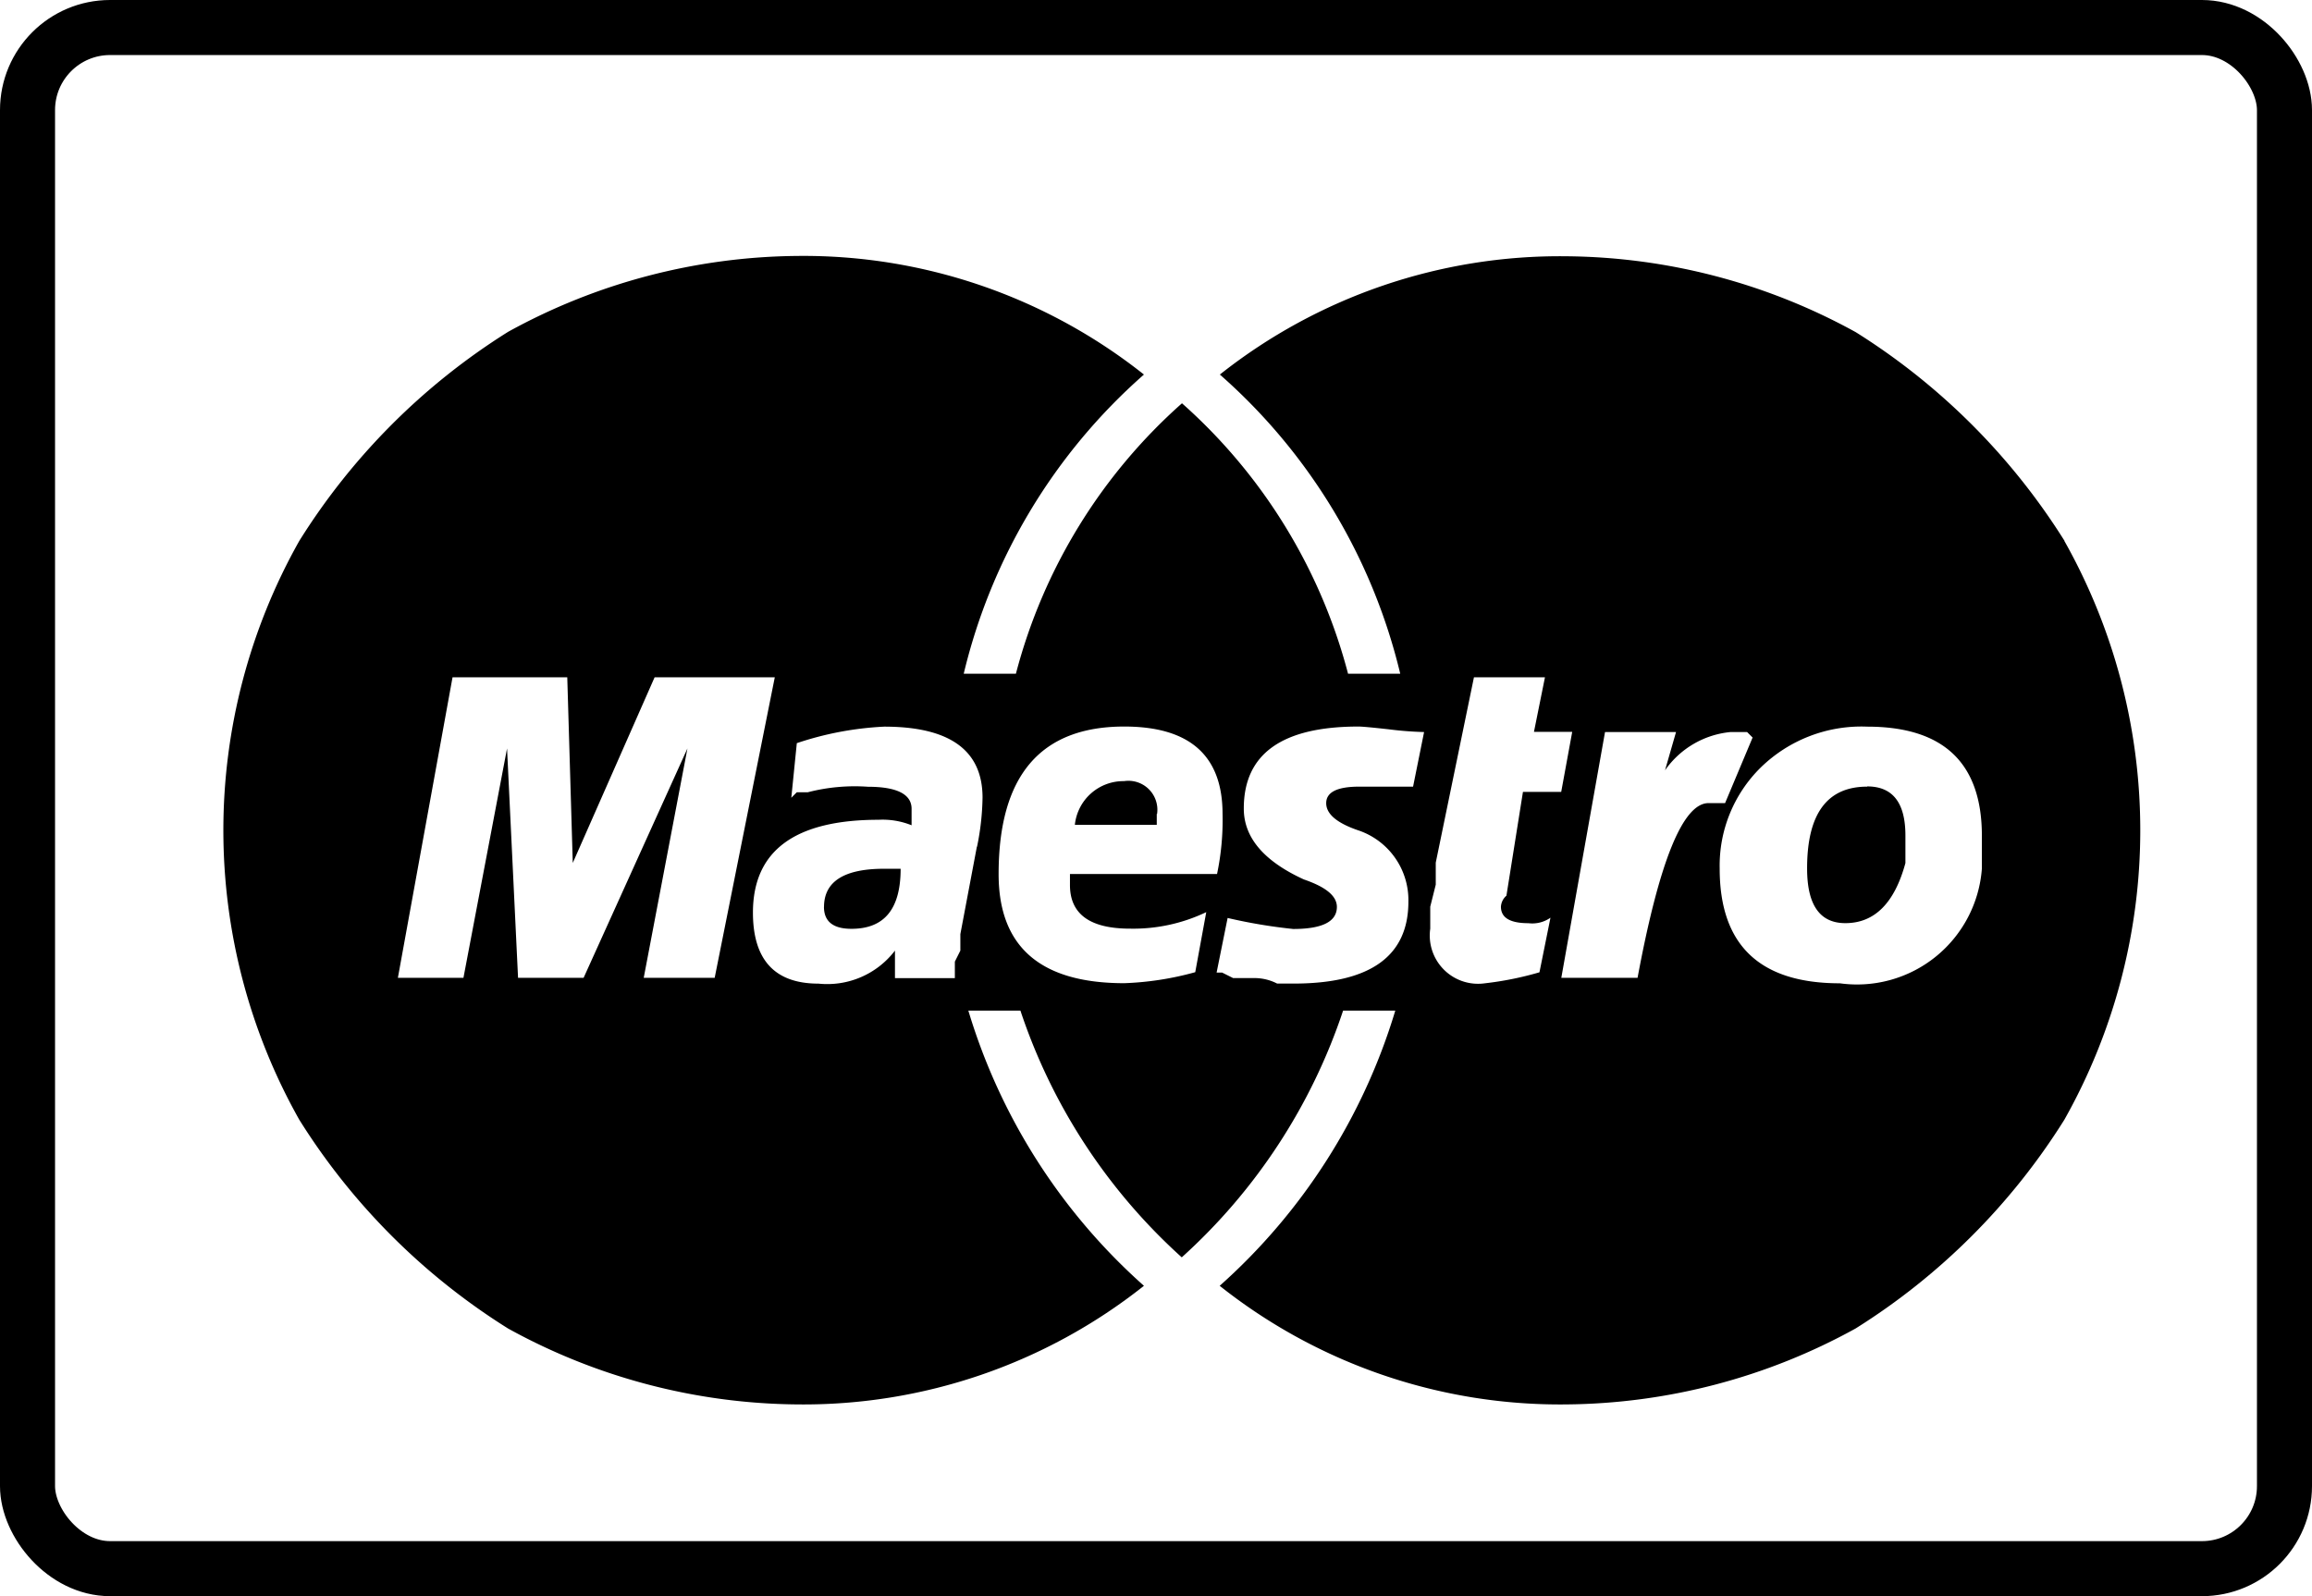 <svg xmlns="http://www.w3.org/2000/svg" width="42" height="29" viewBox="0 0 42 29">
  <g id="maestro" transform="translate(0 0.371)">
    <path id="Icon_payment-maestro-alt" data-name="Icon payment-maestro-alt" d="M34.982,25.987q-1.093,0-1.091,1.488,0,.993.695.992c.529,0,.893-.363,1.091-1.091v-.5c0-.6-.233-.893-.695-.893Zm-12.9.5a.526.526,0,0,0-.6-.6.886.886,0,0,0-.893.794h1.488v-.2ZM16.031,28.17c0,.265.164.4.5.4.6,0,.893-.363.893-1.091h-.3c-.729,0-1.092.233-1.092.695Zm22.537-6.647a11.979,11.979,0,0,0-3.793-3.793,11.074,11.074,0,0,0-5.258-1.379A9.949,9.949,0,0,0,23.223,18.5,10.481,10.481,0,0,1,26.5,23.936h-.948a9.93,9.93,0,0,0-3.017-4.914,9.919,9.919,0,0,0-3.017,4.914h-.948A10.475,10.475,0,0,1,21.844,18.5a9.955,9.955,0,0,0-6.293-2.155,11.068,11.068,0,0,0-5.258,1.379A11.962,11.962,0,0,0,6.5,21.522a10.713,10.713,0,0,0,0,10.517,11.949,11.949,0,0,0,3.793,3.793,11.055,11.055,0,0,0,5.258,1.379,9.949,9.949,0,0,0,6.293-2.155,10.865,10.865,0,0,1-3.19-5H19.6a10.491,10.491,0,0,0,2.931,4.483,10.506,10.506,0,0,0,2.931-4.483h.948a10.891,10.891,0,0,1-3.19,5,9.941,9.941,0,0,0,6.293,2.155,11.058,11.058,0,0,0,5.258-1.379,11.966,11.966,0,0,0,3.793-3.793,10.713,10.713,0,0,0,0-10.517ZM12.757,29.46l.794-4.167L11.665,29.46H10.474l-.2-4.167L9.482,29.46H8.291L9.284,24h2.084l.1,3.373L12.955,24h2.183L14.046,29.46h-1.29Zm6.052-2.382-.3,1.588v.3l-.1.2v.3H17.321v-.5a1.547,1.547,0,0,1-1.389.6q-1.19,0-1.191-1.29,0-1.686,2.282-1.687a1.406,1.406,0,0,1,.6.1v-.3c0-.263-.265-.4-.794-.4a3.407,3.407,0,0,0-1.091.1h-.2l-.1.1.1-.992a5.847,5.847,0,0,1,1.588-.3q1.786,0,1.786,1.29a4.713,4.713,0,0,1-.1.892Zm2.778,1.489a3.073,3.073,0,0,0,1.389-.3l-.2,1.091a5.524,5.524,0,0,1-1.29.2q-2.284,0-2.282-1.984,0-2.679,2.282-2.679,1.786,0,1.786,1.588a4.759,4.759,0,0,1-.1,1.091H20.5v.2c0,.529.363.793,1.092.793Zm5.16-2.58h-.992q-.6,0-.6.3t.6.5a1.337,1.337,0,0,1,.893,1.29q0,1.488-2.084,1.488h-.3a.9.9,0,0,0-.4-.1h-.4l-.2-.1h-.1l.2-.992a9.58,9.58,0,0,0,1.191.2q.793,0,.794-.4c0-.2-.2-.363-.6-.5q-1.093-.5-1.091-1.29,0-1.488,2.084-1.488c.065,0,.248.017.546.05a6.253,6.253,0,0,0,.645.05l-.2.992Zm2.282,3.373a5.868,5.868,0,0,1-.992.2.877.877,0,0,1-.992-.992v-.4l.1-.4v-.4L27.839,24h1.29l-.2.992h.695l-.2,1.091h-.695l-.3,1.885a.288.288,0,0,0-.1.2c0,.2.164.3.5.3a.571.571,0,0,0,.4-.1l-.2.992Zm1.786.1H29.426l.794-4.465h1.29l-.2.695a1.639,1.639,0,0,1,1.191-.695h.3l.1.1-.5,1.191h-.3q-.7,0-1.29,3.175Zm6.251-1.984a2.274,2.274,0,0,1-2.58,2.084q-2.184,0-2.183-2.084a2.5,2.5,0,0,1,.744-1.835,2.617,2.617,0,0,1,1.935-.744q2.084,0,2.084,1.984v.6Z" transform="translate(-1.063 -12.066)"/>
    <g id="Rechteck_263" data-name="Rechteck 263" transform="translate(0 -0.371)" fill="none" stroke="#000" stroke-width="1">
      <rect width="42" height="29" rx="2" stroke="none"/>
      <rect x="0.5" y="0.5" width="41" height="28" rx="1.5" fill="none"/>
    </g>
  </g>
</svg>
